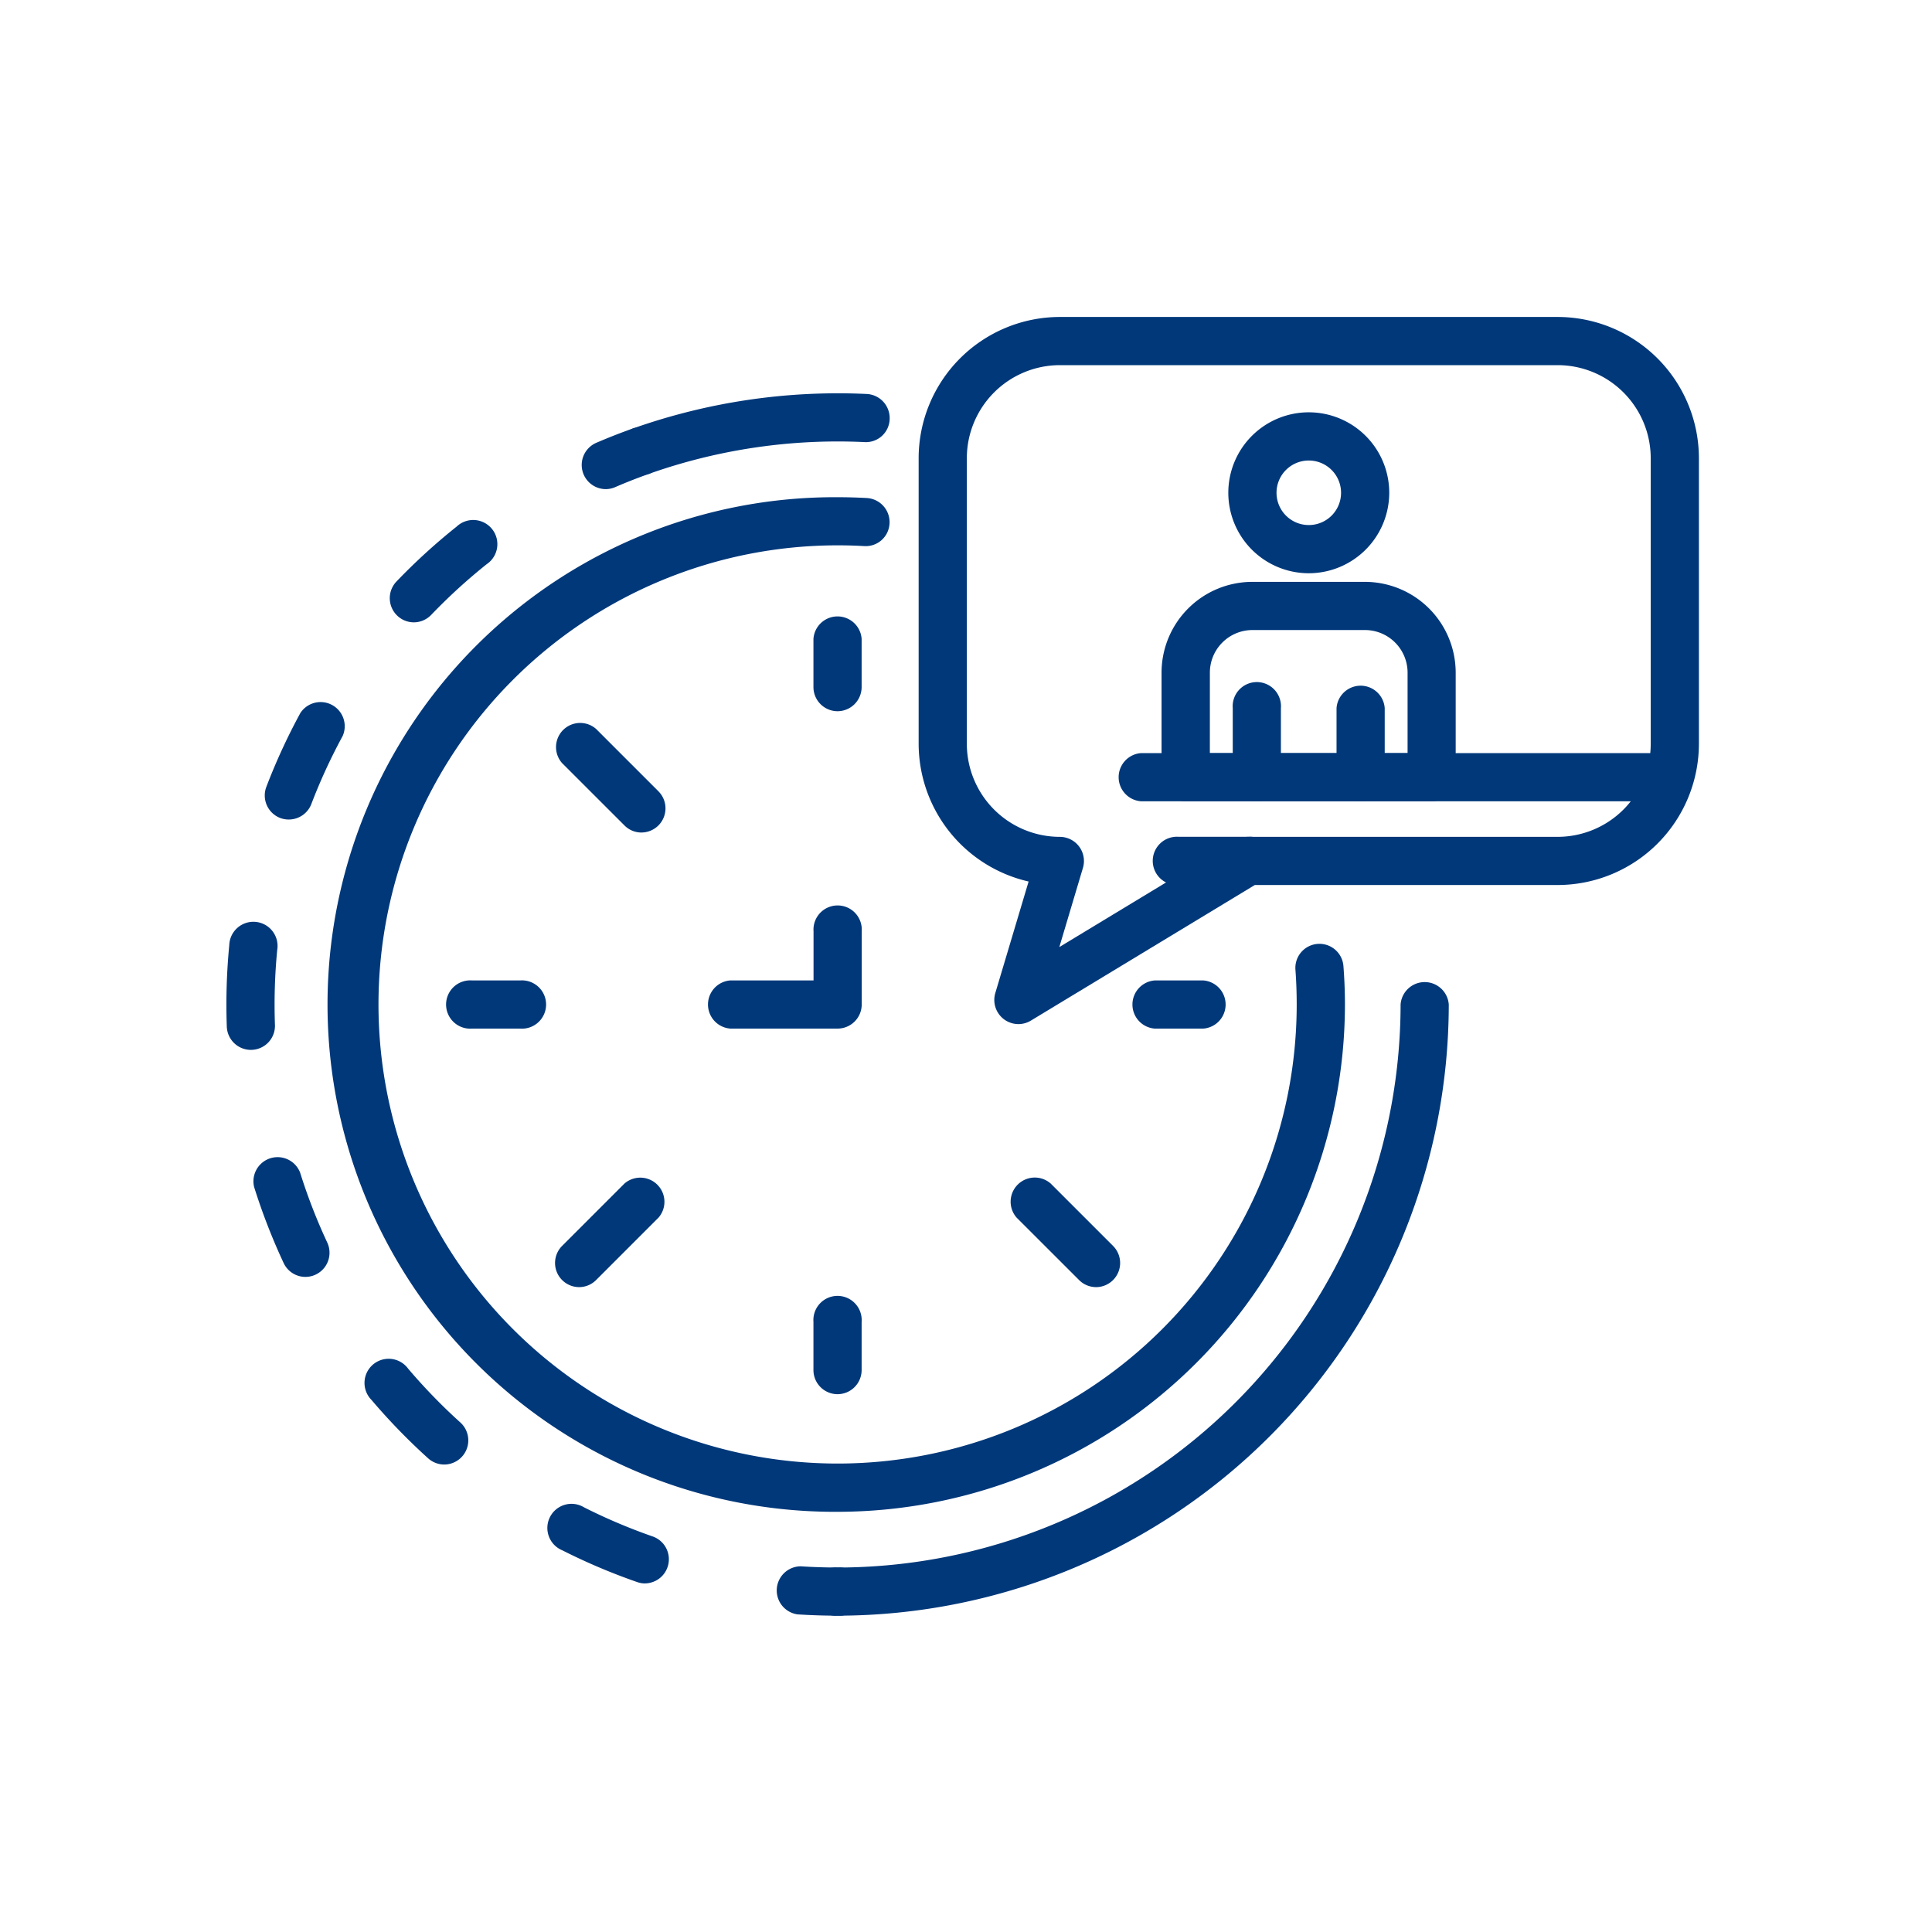<?xml version="1.0" encoding="utf-8"?>
<svg xmlns="http://www.w3.org/2000/svg" width="128" height="128"><g data-name="Group 57-inner" fill="#00387a"><path data-name="Path 269" d="M55.493 100.161a33.61 33.61 0 110-67.219q.977 0 1.941.054a1.6 1.6 0 011.5 1.684 1.58 1.58 0 01-1.684 1.5q-.872-.051-1.758-.05A30.417 30.417 0 1085.91 66.551c0-.774-.028-1.548-.084-2.306a1.594 1.594 0 113.18-.239c.064.836.1 1.692.1 2.544a33.648 33.648 0 01-33.613 33.611z"/><path data-name="Path 270" d="M55.493 107.043a1.6 1.6 0 110-3.19 37.343 37.343 0 0037.3-37.3 1.6 1.6 0 013.192 0 40.538 40.538 0 01-40.492 40.49z"/><path data-name="Path 271" d="M40.124 32.406a1.6 1.6 0 01-.634-3.062 39.855 39.855 0 012.476-.97 1.6 1.6 0 011.069 3.008q-1.161.409-2.282.894a1.588 1.588 0 01-.629.13z"/><path data-name="Path 272" d="M42.746 104.907a1.593 1.593 0 01-.523-.088 40.337 40.337 0 01-4.969-2.107 1.6 1.6 0 111.44-2.847 37.587 37.587 0 004.576 1.939 1.6 1.6 0 01-.523 3.1zm-13.309-7.878a1.6 1.6 0 01-1.071-.411 41.031 41.031 0 01-3.758-3.874 1.6 1.6 0 112.432-2.067 37.581 37.581 0 003.465 3.571 1.6 1.6 0 01-1.069 2.781zm-9.2-12.431a1.594 1.594 0 01-1.446-.922 40.843 40.843 0 01-1.955-5.035 1.6 1.6 0 013.048-.952 37.326 37.326 0 001.8 4.638 1.6 1.6 0 01-1.447 2.271zm-3.617-15.04a1.6 1.6 0 01-1.594-1.54 41.058 41.058 0 01.163-5.394 1.6 1.6 0 113.178.307 37.58 37.58 0 00-.151 4.975 1.593 1.593 0 01-1.54 1.65zm2.516-15.263a1.625 1.625 0 01-.569-.1 1.6 1.6 0 01-.922-2.061 40.58 40.58 0 012.258-4.9 1.6 1.6 0 012.8 1.526 37.549 37.549 0 00-2.079 4.517 1.6 1.6 0 01-1.487 1.018zm8.277-13.063a1.6 1.6 0 01-1.151-2.7 40.484 40.484 0 013.988-3.641 1.6 1.6 0 111.987 2.493 37.958 37.958 0 00-3.673 3.357 1.6 1.6 0 01-1.151.491z"/><path data-name="Path 273" d="M55.493 107.042c-.882 0-1.776-.028-2.657-.086a1.6 1.6 0 01.207-3.184q1.215.078 2.45.08a1.6 1.6 0 110 3.19z"/><path data-name="Path 274" d="M42.5 31.475a1.6 1.6 0 01-.531-3.1 40.714 40.714 0 0115.453-2.273 1.6 1.6 0 011.52 1.668 1.572 1.572 0 01-1.67 1.52 37.511 37.511 0 00-14.234 2.089 1.6 1.6 0 01-.538.096z"/><path data-name="Path 275" d="M34.467 68.148h-3.2a1.6 1.6 0 110-3.192h3.2a1.6 1.6 0 110 3.192z"/><path data-name="Path 276" d="M42.5 55.157a1.585 1.585 0 01-1.127-.469l-4.137-4.135a1.6 1.6 0 012.258-2.258l4.134 4.136a1.6 1.6 0 01-1.129 2.725z"/><path data-name="Path 277" d="M55.493 47.12a1.6 1.6 0 01-1.6-1.594v-3.2a1.6 1.6 0 013.192 0v3.2a1.6 1.6 0 01-1.592 1.594z"/><path data-name="Path 278" d="M79.714 68.148h-3.2a1.6 1.6 0 010-3.192h3.2a1.6 1.6 0 010 3.192z"/><path data-name="Path 279" d="M72.621 85.275a1.59 1.59 0 01-1.129-.469l-4.137-4.134a1.6 1.6 0 012.258-2.258l4.136 4.137a1.6 1.6 0 01-1.129 2.725z"/><path data-name="Path 280" d="M55.493 92.369a1.6 1.6 0 01-1.6-1.6v-3.2a1.6 1.6 0 113.192 0v3.2a1.6 1.6 0 01-1.592 1.6z"/><path data-name="Path 281" d="M38.365 85.275a1.6 1.6 0 01-1.129-2.725l4.137-4.137a1.6 1.6 0 012.256 2.258l-4.134 4.134a1.59 1.59 0 01-1.13.47z"/><path data-name="Path 282" d="M55.493 68.147h-7.1a1.6 1.6 0 010-3.192h5.506v-3.254a1.6 1.6 0 113.192 0v4.85a1.6 1.6 0 01-1.598 1.596z"/><path data-name="Path 283" d="M67.47 67.849a1.6 1.6 0 01-1.53-2.051l2.208-7.395a9.375 9.375 0 01-7.285-9.125V30.356A9.366 9.366 0 0170.219 21h32.982a9.366 9.366 0 019.356 9.356v18.922a9.366 9.366 0 01-9.356 9.356H83.135l-14.838 8.985a1.6 1.6 0 01-.827.23zm2.749-43.657a6.171 6.171 0 00-6.164 6.164v18.922a6.172 6.172 0 006.164 6.166 1.6 1.6 0 011.53 2.051l-1.566 5.251 11.682-7.072a1.576 1.576 0 01.826-.231h20.51a6.172 6.172 0 006.164-6.166V30.356a6.171 6.171 0 00-6.164-6.164z"/><path data-name="Path 284" d="M82.689 58.631h-4.59a1.6 1.6 0 110-3.19h4.59a1.6 1.6 0 110 3.19z"/><path data-name="Path 285" d="M83.267 53.088a1.6 1.6 0 01-1.594-1.6v-4.572a1.6 1.6 0 113.19 0v4.572a1.6 1.6 0 01-1.596 1.6z"/><path data-name="Path 286" d="M90.149 53.088a1.6 1.6 0 01-1.6-1.6v-4.572a1.6 1.6 0 013.192 0v4.572a1.6 1.6 0 01-1.592 1.6z"/><path data-name="Path 287" d="M86.711 37.979a5.331 5.331 0 115.33-5.329 5.336 5.336 0 01-5.33 5.329zm0-7.469a2.138 2.138 0 102.138 2.139 2.14 2.14 0 00-2.138-2.139z"/><path data-name="Path 288" d="M94.856 53.088h-16.3a1.6 1.6 0 01-1.6-1.6v-6.925a6.019 6.019 0 016.013-6.013h7.461a6.02 6.02 0 016.013 6.013v6.928a1.6 1.6 0 01-1.587 1.597zm-14.7-3.192h13.1v-5.333a2.824 2.824 0 00-2.821-2.821h-7.457a2.824 2.824 0 00-2.821 2.821z"/><path data-name="Path 289" d="M110.4 53.087H75.6a1.6 1.6 0 010-3.192h34.8a1.6 1.6 0 110 3.192z"/></g><path data-name="Group 57-area" fill="none" d="M0 0h128v128H0z"/></svg>